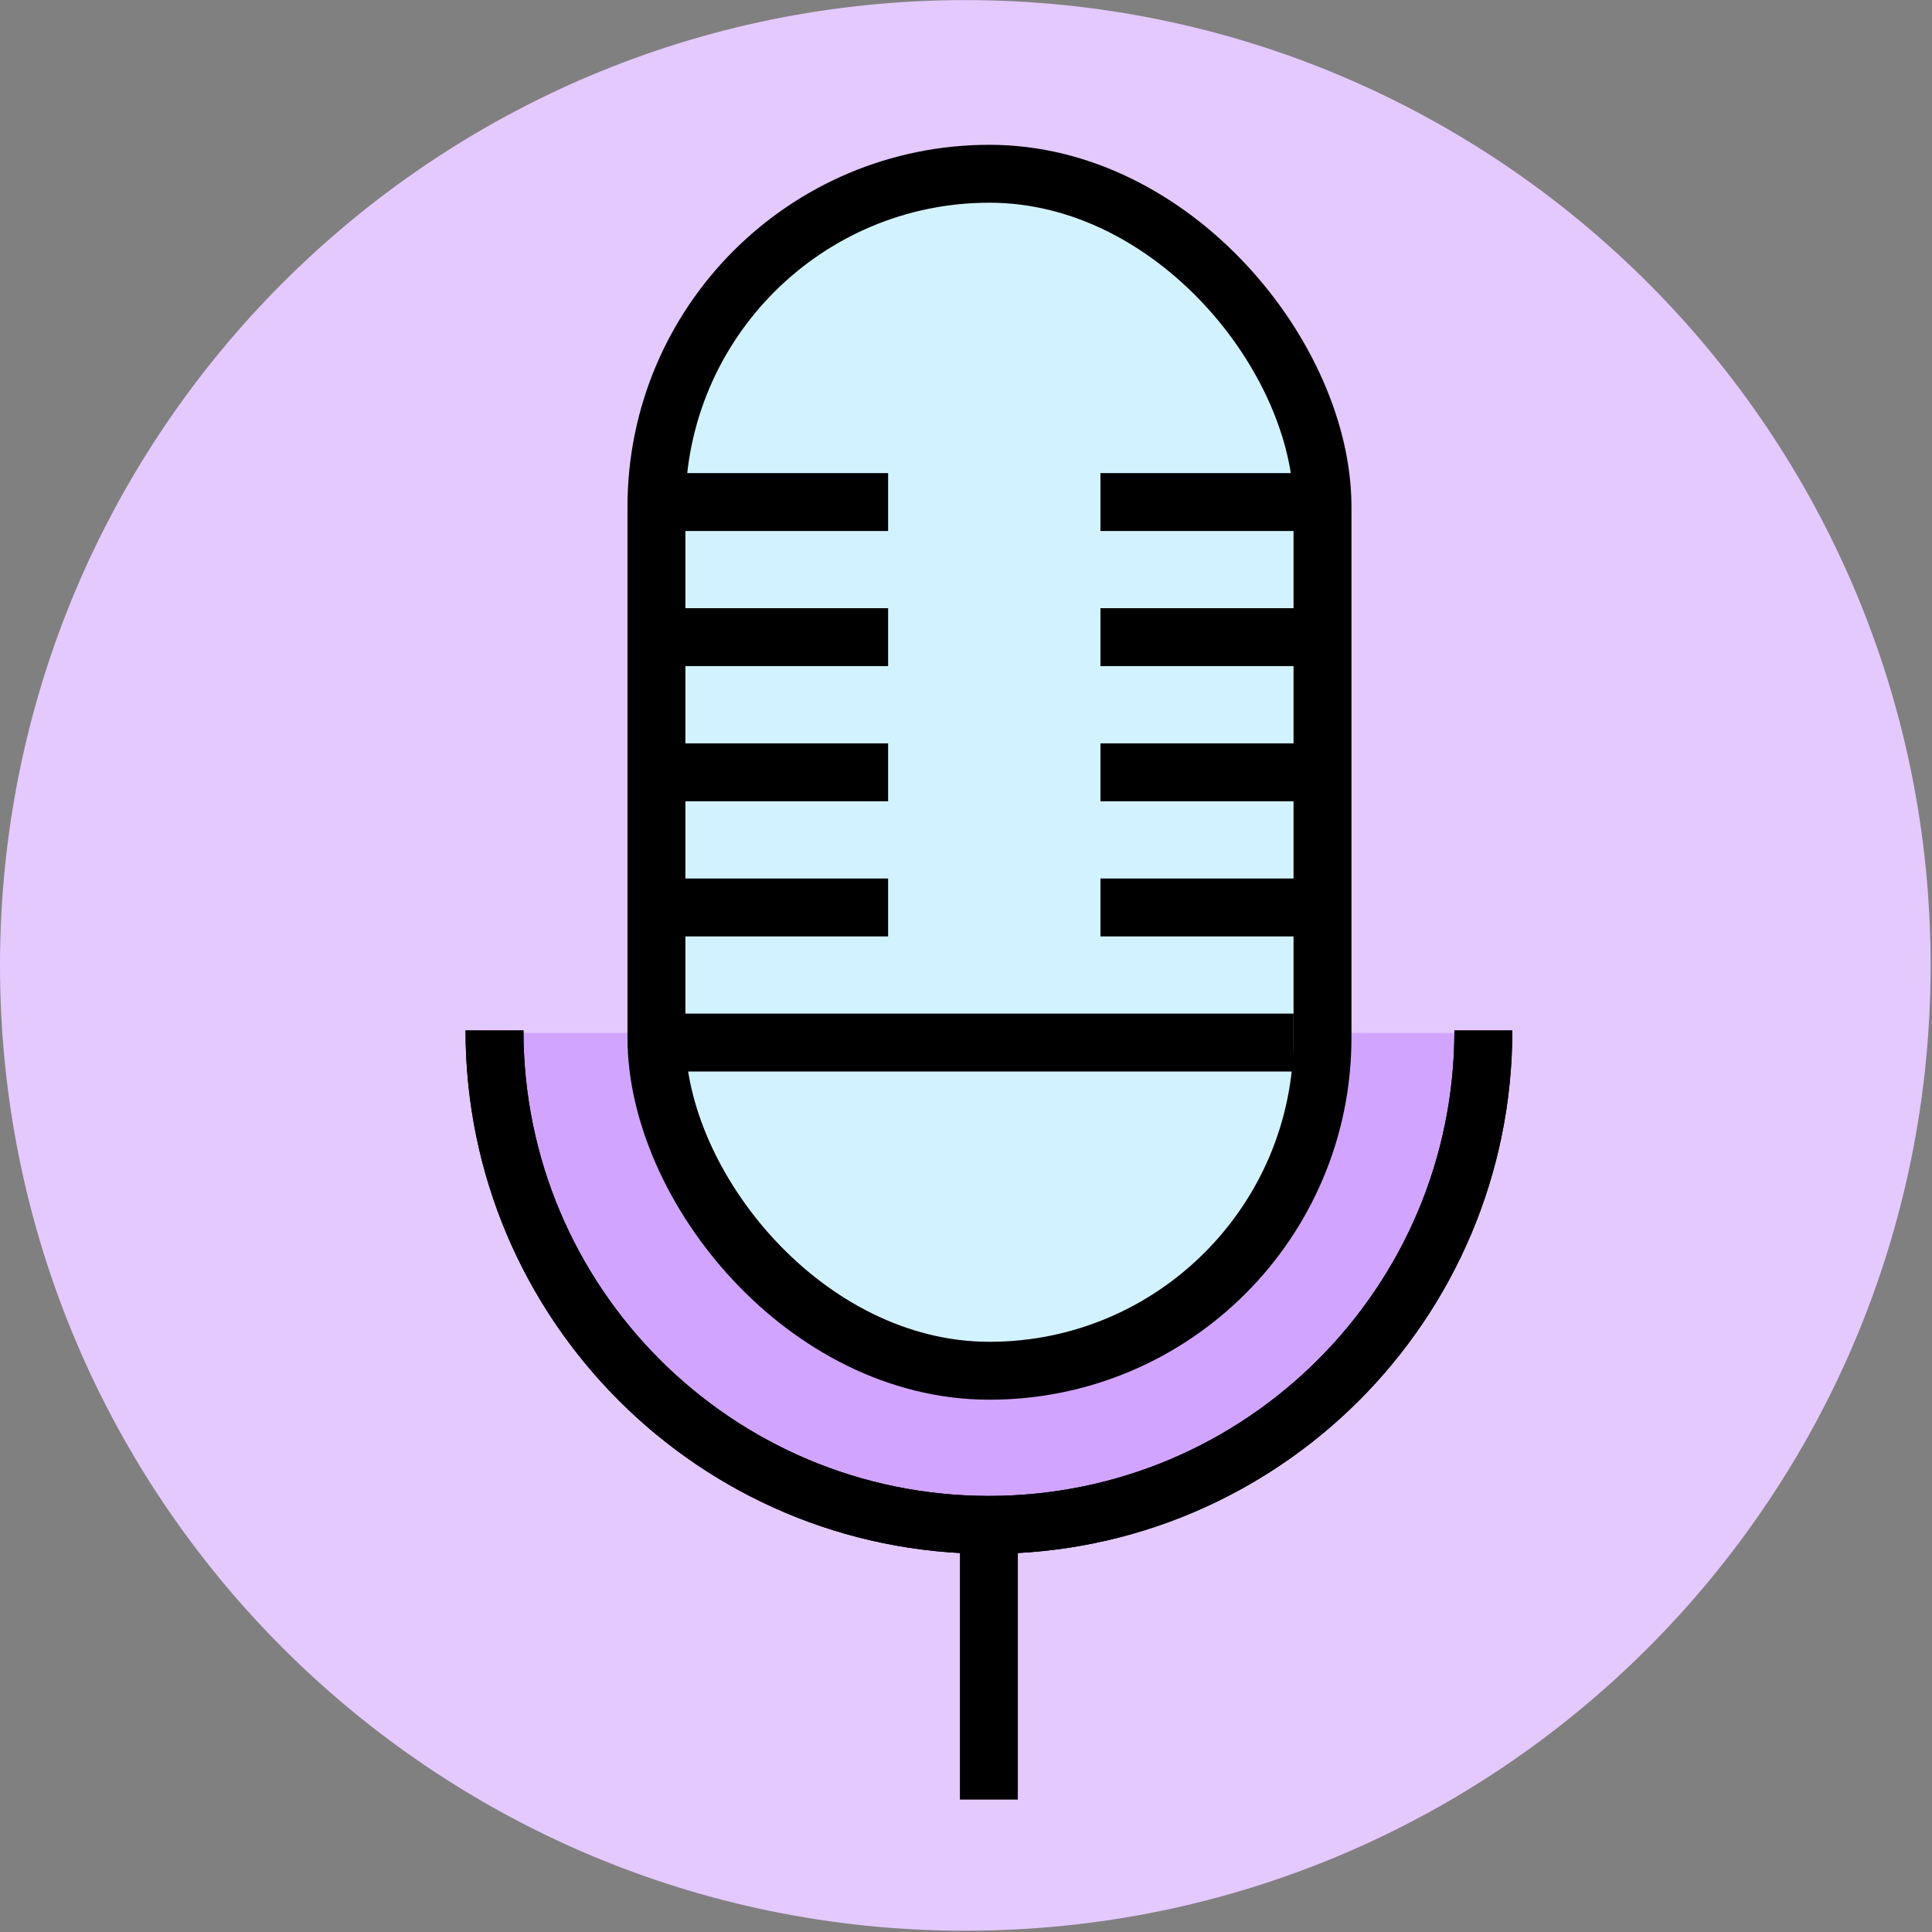 <svg width="80" height="80" viewBox="0 0 80 80" fill="none" xmlns="http://www.w3.org/2000/svg">
<rect x="0" y="0" width="80" height="80" fill="#808080" stroke="none"/>
<g clip-path="url(#clip0_1_1059)">
<path d="M79.943 39.975C79.943 62.051 62.047 79.947 39.972 79.947C17.896 79.947 0 62.051 0 39.975C0 17.9 17.896 0.004 39.972 0.004C62.047 0.004 79.943 17.9 79.943 39.975Z" fill="#E4C9FF"/>
<path d="M20.786 42.771C20.786 45.448 21.313 48.099 22.337 50.572C23.362 53.045 24.863 55.292 26.756 57.185C28.649 59.078 30.897 60.58 33.37 61.605C35.843 62.629 38.494 63.156 41.171 63.156C43.848 63.156 46.499 62.629 48.972 61.605C51.446 60.58 53.693 59.078 55.586 57.185C57.479 55.292 58.98 53.045 60.005 50.572C61.029 48.099 61.557 45.448 61.557 42.771L41.171 42.771L20.786 42.771Z" fill="#D1A5FF"/>
<rect x="27.182" y="7.195" width="27.58" height="49.565" rx="13.79" fill="#D3F2FF" stroke="black" stroke-width="2.398"/>
<path d="M20.476 42.668V42.668C20.476 53.975 29.642 63.142 40.949 63.142V63.142C52.257 63.142 61.423 53.975 61.423 42.668V42.668" stroke="black" stroke-width="2.398"/>
<path d="M20.476 42.668V42.668C20.476 53.975 29.642 63.142 40.949 63.142V63.142C52.257 63.142 61.423 53.975 61.423 42.668V42.668" stroke="black" stroke-width="2.398"/>
<path d="M40.947 63.143L40.947 74.517" stroke="black" stroke-width="2.398"/>
<path d="M45.567 37.576L54.361 37.576" stroke="black" stroke-width="2.398"/>
<path d="M27.981 37.576L36.775 37.576" stroke="black" stroke-width="2.398"/>
<path d="M45.567 31.98L54.361 31.98" stroke="black" stroke-width="2.398"/>
<path d="M27.981 31.98L36.775 31.98" stroke="black" stroke-width="2.398"/>
<path d="M45.567 26.383L54.361 26.383" stroke="black" stroke-width="2.398"/>
<path d="M27.981 26.383L36.775 26.383" stroke="black" stroke-width="2.398"/>
<path d="M45.567 20.789L54.361 20.789" stroke="black" stroke-width="2.398"/>
<path d="M27.981 20.789L36.775 20.789" stroke="black" stroke-width="2.398"/>
<path d="M27.981 43.17L53.563 43.17" stroke="black" stroke-width="2.398"/>
</g>
<defs>
<clipPath id="clip0_1_1059">
<rect width="79.943" height="79.943" fill="white" transform="translate(0 0.004)"/>
</clipPath>
</defs>
</svg>
